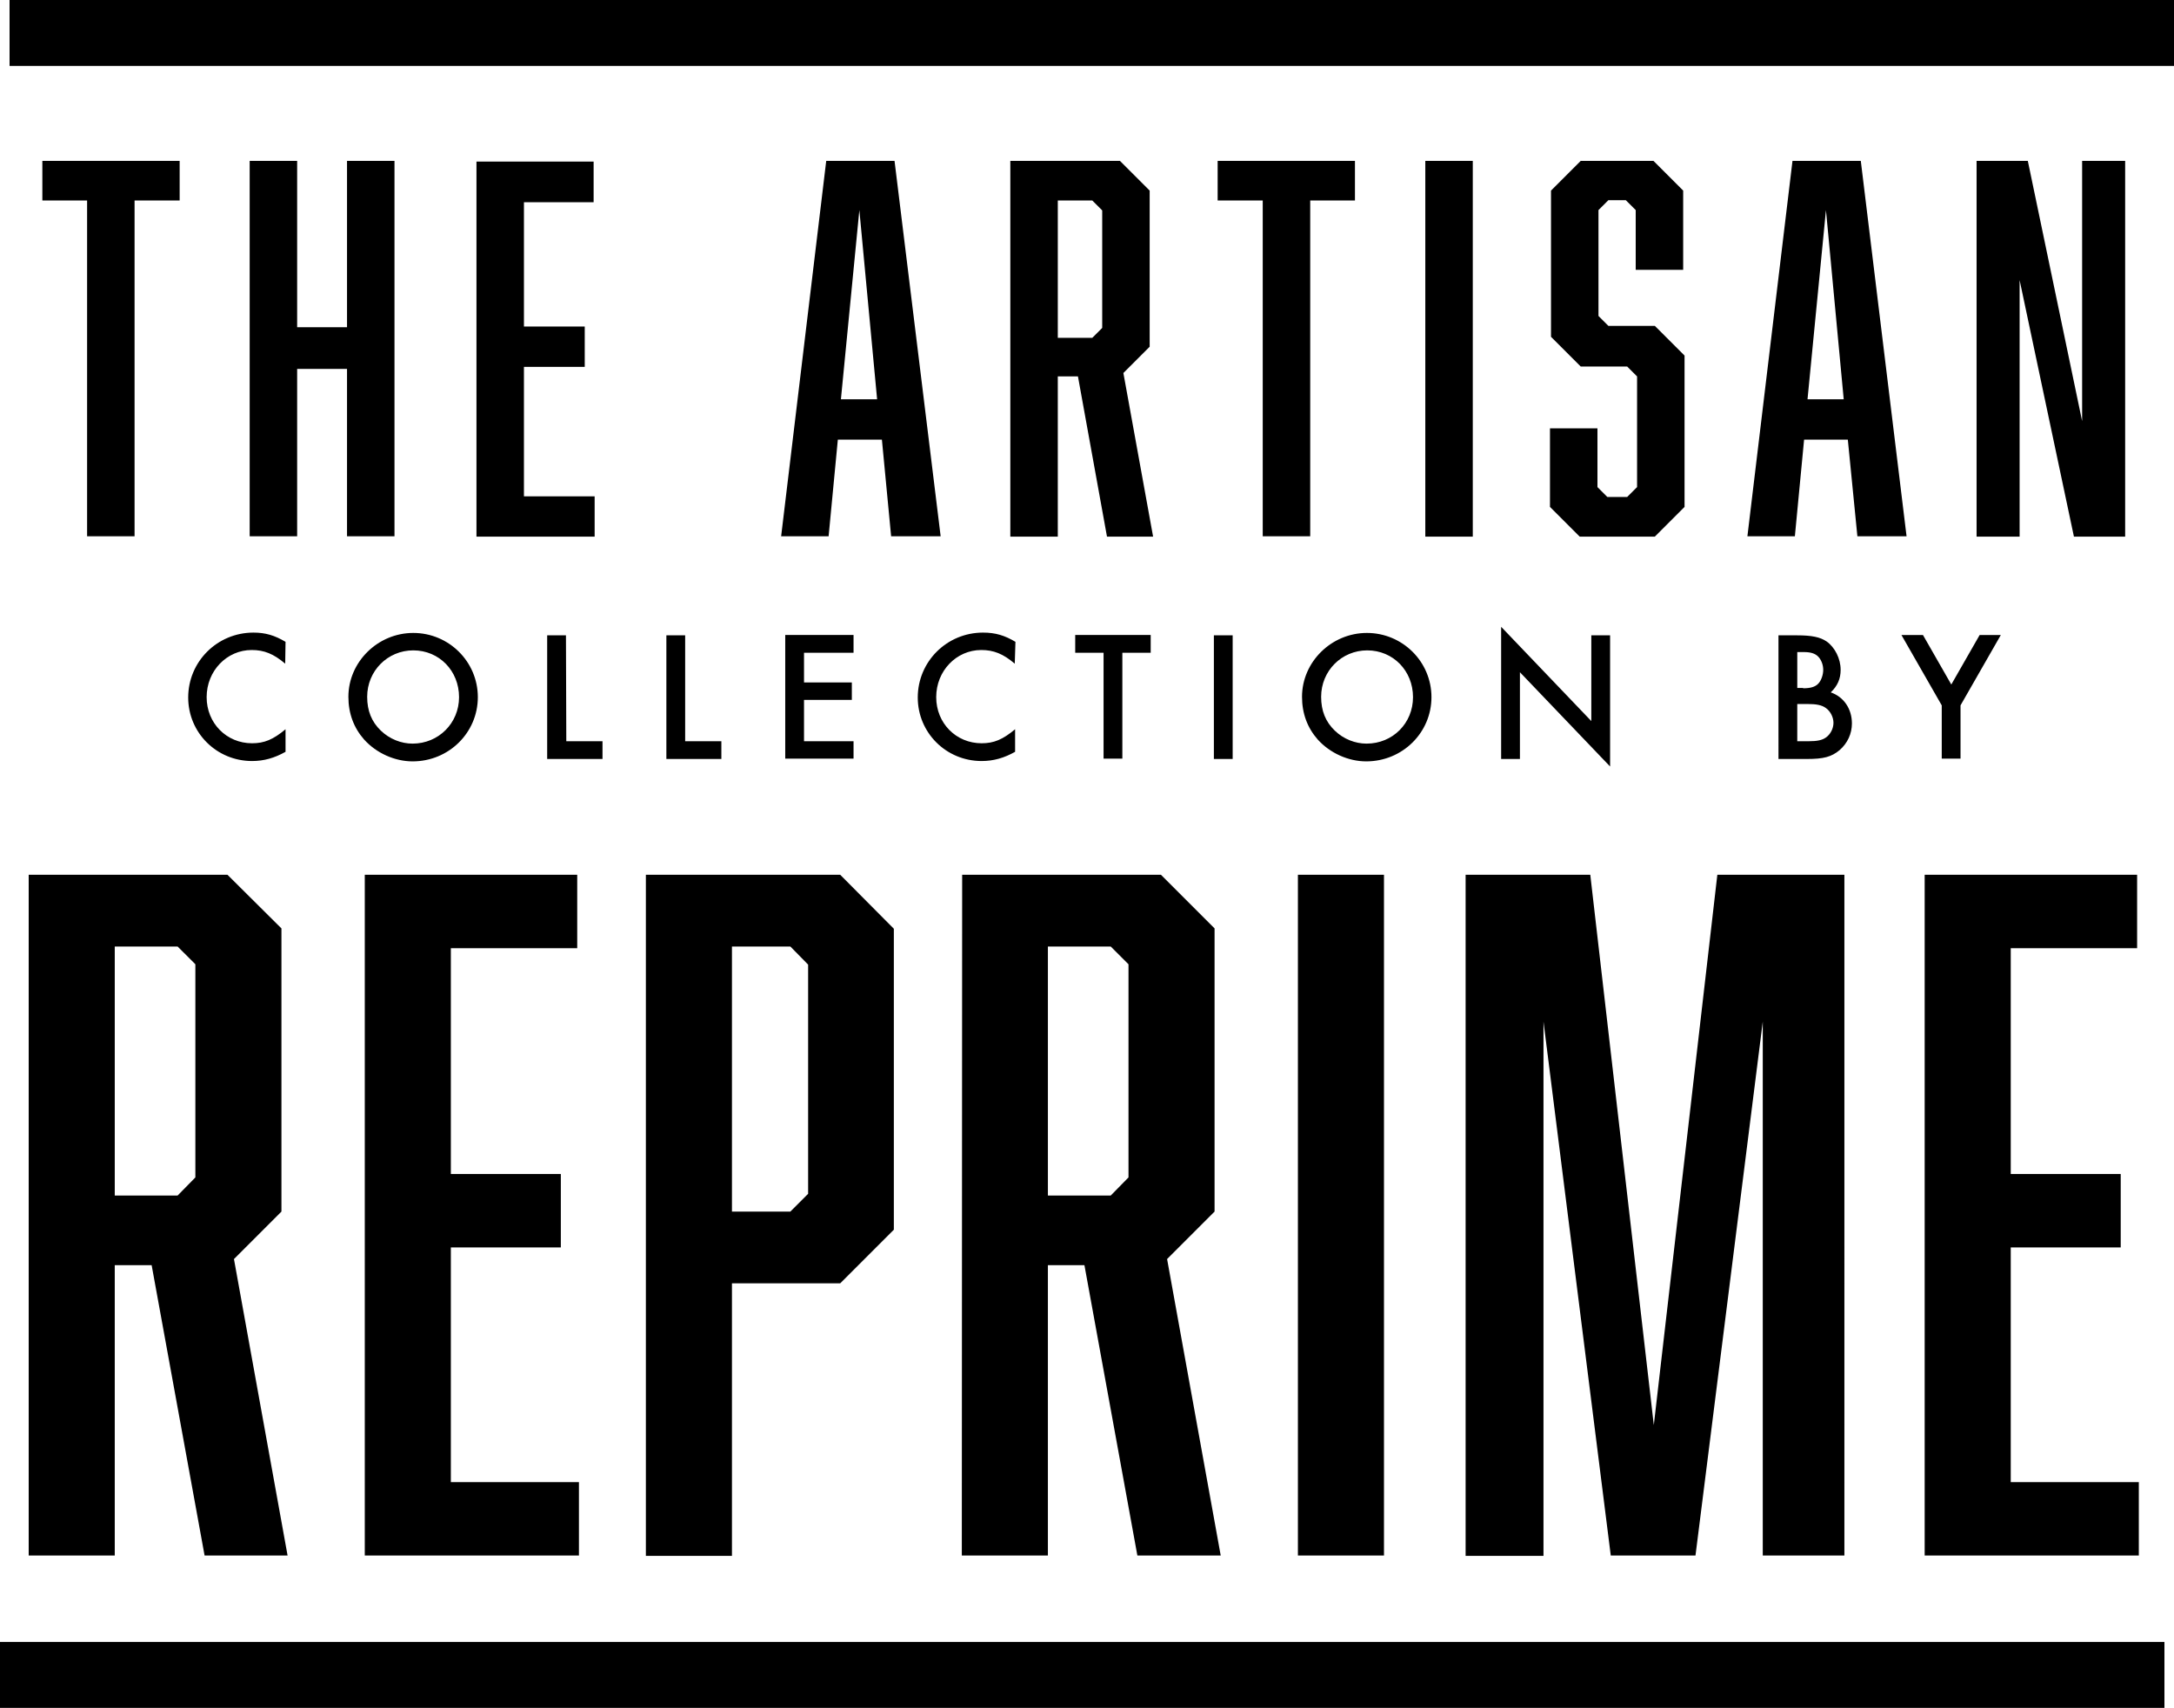 <?xml version="1.0" encoding="utf-8"?>
<!-- Generator: Adobe Illustrator 16.0.0, SVG Export Plug-In . SVG Version: 6.00 Build 0)  -->
<!DOCTYPE svg PUBLIC "-//W3C//DTD SVG 1.1//EN" "http://www.w3.org/Graphics/SVG/1.1/DTD/svg11.dtd">
<svg version="1.1" id="layer" xmlns="http://www.w3.org/2000/svg" xmlns:xlink="http://www.w3.org/1999/xlink" x="0px" y="0px"
	 width="581.128px" height="456.504px" viewBox="7.852 192.876 581.128 456.504"
	 enable-background="new 7.852 192.876 581.128 456.504" xml:space="preserve">
<path d="M135.582,379.22c0,9.495-7.761,17.165-17.438,17.165c-4.748,0-9.678-2.191-12.965-5.844c-2.739-3.104-4.2-6.938-4.2-11.412
	c0-9.313,7.852-17.073,17.347-17.073S135.582,369.725,135.582,379.22 M106,379.13c0,3.743,1.187,6.665,3.652,9.038
	c2.374,2.283,5.478,3.47,8.491,3.47c6.939,0,12.417-5.478,12.417-12.417c0-7.03-5.295-12.508-12.234-12.508
	C111.478,366.713,106,372.19,106,379.13 M159.137,362.695h-5.021v33.051h14.791v-4.747h-9.678 M191.001,362.695h-5.021v33.051
	h14.699v-4.747h-9.678 M236.012,367.351v-4.747h-18.26v33.051h18.26v-4.656h-13.239v-11.048h12.782v-4.656h-12.782v-7.943
	 M279.289,364.43c-2.921-1.735-5.387-2.466-8.673-2.466c-9.678,0-17.438,7.761-17.438,17.348c0,9.403,7.578,16.981,17.073,16.981
	c3.195,0,6.026-0.821,8.947-2.465v-6.026c-3.287,2.739-5.661,3.744-8.947,3.744c-6.848,0-12.143-5.387-12.143-12.326
	c0-7.03,5.387-12.6,12.052-12.6c3.287,0,5.843,1.005,8.947,3.652 M307.867,367.351h7.576v-4.747h-20.177v4.747h7.579v28.304h5.021
	 M332.333,395.746h5.021v-33.051h-5.021V395.746z M390.494,379.22c0,9.495-7.762,17.165-17.439,17.165
	c-4.748,0-9.678-2.191-12.965-5.844c-2.738-3.104-4.199-6.938-4.199-11.412c0-9.313,7.852-17.073,17.348-17.073
	C382.732,362.056,390.494,369.725,390.494,379.22 M361.003,379.13c0,3.743,1.186,6.665,3.652,9.038
	c2.373,2.283,5.477,3.47,8.49,3.47c7.029,0,12.416-5.478,12.416-12.417c0-7.03-5.295-12.508-12.234-12.508
	C366.48,366.713,361.003,372.19,361.003,379.13 M409.119,395.746h5.021v-23.19l24.104,25.199v-35.06h-5.021v22.917l-24.104-25.199
	 M483.253,362.695h4.932c3.926,0,6.207,0.457,7.943,1.644c2.191,1.552,3.742,4.565,3.742,7.578c0,2.374-0.82,4.291-2.646,6.025
	c3.469,1.188,5.66,4.383,5.66,8.309c0,2.739-1.188,5.296-3.287,7.121c-2.191,1.826-4.291,2.374-8.766,2.374h-7.576 M489.828,376.846
	c2.01,0,3.195-0.365,4.018-1.187s1.369-2.374,1.369-3.743s-0.547-2.739-1.369-3.561c-0.822-0.822-2.008-1.188-3.834-1.188h-1.734
	v9.587h1.551V376.846z M491.38,390.999c2.191,0,3.561-0.274,4.564-1.005c1.188-0.821,2.01-2.374,2.01-3.926
	c0-1.461-0.822-3.104-2.01-3.926c-1.096-0.821-2.557-1.096-5.113-1.096h-2.555v9.952H491.38z M526.896,381.412v14.243h5.021v-14.243
	l10.773-18.808h-5.66l-7.578,13.238l-7.578-13.238h-5.752 M15.521,426.697h53.137l14.425,14.334v75.688l-12.691,12.691
	l14.334,79.249H62.541l-14.152-77.606h-9.86v77.606H15.521 M60.076,507.59v-56.972l-4.748-4.747H38.529v66.558h16.799L60.076,507.59
	z M105.361,608.66h57.246v-19.63h-34.238v-62.724h29.399v-19.63h-29.399v-60.35h33.781v-19.63h-56.789 M180.501,426.697h51.95
	l14.334,14.426v80.436l-14.334,14.334h-28.942v72.858h-23.008 M223.869,511.972V450.71l-4.748-4.839h-15.612v70.849h15.612
	L223.869,511.972z M265.046,426.697h53.137l14.334,14.334v75.688l-12.691,12.691l14.334,79.249h-22.277l-14.151-77.606h-9.769
	v77.606h-23.008 M309.509,507.59v-56.972l-4.748-4.747h-16.799v66.558h16.799L309.509,507.59z M354.794,608.66h23.008V426.697
	h-23.008V608.66z M461.068,608.66l17.986-142.703V608.66h21.82V426.697h-33.963l-16.982,147.086l-16.982-147.086h-33.324v182.054
	h20.816V465.957l17.986,142.703 M522.332,608.66h57.244v-19.63h-34.236v-62.724h29.398v-19.63h-29.398v-60.35h33.781v-19.63h-56.789
	 M7.852,649.38h578.571v-17.621H7.852V649.38z M10.408,210.497H588.98v-17.621H10.408V210.497z M55.876,246.469v-10.591H19.173
	v10.591h11.96v89.749h12.691v-89.749 M87.283,235.879h-12.69v100.34h12.69v-44.737h13.33v44.737h12.691v-100.34h-12.691v44.464
	h-13.33 M135.216,336.309h31.59v-10.773h-18.899v-34.603h16.251V280.16h-16.251v-33.233h18.625v-10.865h-31.316 M231.813,310.38
	l-2.465,25.839h-12.691l12.052-100.34h18.26l12.326,100.34h-13.239l-2.465-25.839 M237.564,249.026l-4.93,50.58h9.678
	L237.564,249.026z M277.919,235.879h29.307l7.943,7.943v41.725l-7.029,7.029l7.943,43.733h-12.326l-7.761-42.82h-5.387v42.82h-12.69
	 M302.48,280.525v-31.408l-2.648-2.647h-9.222v36.703h9.222L302.48,280.525z M370.042,246.469v-10.591h-36.703v10.591h12.051v89.749
	h12.691v-89.749 M388.849,336.309h12.691V235.879h-12.691V336.309z M445.091,265.004h12.689v-21.182l-7.943-7.943h-19.445
	l-7.943,7.943v39.076l7.943,7.943h12.416l2.648,2.647v29.582l-2.648,2.647h-5.295l-2.648-2.647v-15.704h-12.691v20.999l7.943,7.943
	h20.086l7.943-7.943V287.92l-7.943-7.942h-12.416l-2.648-2.648v-28.303l2.648-2.647h4.656l2.648,2.647 M490.101,310.38
	l-2.465,25.839h-12.689l12.051-100.34h18.26l12.234,100.34h-13.146l-2.557-25.839 M495.945,249.026l-4.93,50.58h9.678
	L495.945,249.026z M536.208,336.309h11.504v-68.566l14.518,68.566h13.695V235.879h-11.504v69.571l-14.518-69.571h-13.695
	 M84.179,364.43c-2.921-1.735-5.387-2.466-8.582-2.466c-9.678,0-17.438,7.761-17.438,17.348c0,9.403,7.578,16.981,17.073,16.981
	c3.195,0,6.026-0.821,8.947-2.465v-6.026c-3.287,2.739-5.661,3.744-8.947,3.744c-6.848,0-12.143-5.387-12.143-12.326
	c0-7.03,5.387-12.6,12.052-12.6c3.287,0,5.843,1.005,8.947,3.652 M135.582,379.22c0,9.495-7.761,17.165-17.438,17.165
	c-4.748,0-9.678-2.191-12.965-5.844c-2.739-3.104-4.2-6.938-4.2-11.412c0-9.313,7.852-17.073,17.347-17.073
	S135.582,369.725,135.582,379.22 M106,379.13c0,3.743,1.187,6.665,3.652,9.038c2.374,2.283,5.478,3.47,8.491,3.47
	c6.939,0,12.417-5.478,12.417-12.417c0-7.03-5.295-12.508-12.234-12.508C111.478,366.713,106,372.19,106,379.13 M159.137,362.695
	h-5.021v33.051h14.791v-4.747h-9.678 M191.001,362.695h-5.021v33.051h14.699v-4.747h-9.678 M236.012,367.351v-4.747h-18.26v33.051
	h18.26v-4.656h-13.239v-11.048h12.782v-4.656h-12.782v-7.943 M279.289,364.43c-2.921-1.735-5.387-2.466-8.673-2.466
	c-9.678,0-17.438,7.761-17.438,17.348c0,9.403,7.578,16.981,17.073,16.981c3.195,0,6.026-0.821,8.947-2.465v-6.026
	c-3.287,2.739-5.661,3.744-8.947,3.744c-6.848,0-12.143-5.387-12.143-12.326c0-7.03,5.387-12.6,12.052-12.6
	c3.287,0,5.843,1.005,8.947,3.652 M307.867,367.351h7.576v-4.747h-20.177v4.747h7.579v28.304h5.021 M332.333,395.746h5.021v-33.051
	h-5.021V395.746z M390.494,379.22c0,9.495-7.762,17.165-17.439,17.165c-4.748,0-9.678-2.191-12.965-5.844
	c-2.738-3.104-4.199-6.938-4.199-11.412c0-9.313,7.852-17.073,17.348-17.073C382.732,362.056,390.494,369.725,390.494,379.22
	 M361.003,379.13c0,3.743,1.186,6.665,3.652,9.038c2.373,2.283,5.477,3.47,8.49,3.47c7.029,0,12.416-5.478,12.416-12.417
	c0-7.03-5.295-12.508-12.234-12.508C366.48,366.713,361.003,372.19,361.003,379.13 M409.119,395.746h5.021v-23.19l24.104,25.199
	v-35.06h-5.021v22.917l-24.104-25.199 M483.253,362.695h4.932c3.926,0,6.207,0.457,7.943,1.644c2.191,1.552,3.742,4.565,3.742,7.578
	c0,2.374-0.82,4.291-2.646,6.025c3.469,1.188,5.66,4.383,5.66,8.309c0,2.739-1.188,5.296-3.287,7.121
	c-2.191,1.826-4.291,2.374-8.766,2.374h-7.576 M489.828,376.846c2.01,0,3.195-0.365,4.018-1.187s1.369-2.374,1.369-3.743
	s-0.547-2.739-1.369-3.561c-0.822-0.822-2.008-1.188-3.834-1.188h-1.734v9.587h1.551V376.846z M491.38,390.999
	c2.191,0,3.561-0.274,4.564-1.005c1.188-0.821,2.01-2.374,2.01-3.926c0-1.461-0.822-3.104-2.01-3.926
	c-1.096-0.821-2.557-1.096-5.113-1.096h-2.555v9.952H491.38z M526.896,381.412v14.243h5.021v-14.243l10.773-18.808h-5.66
	l-7.578,13.238l-7.578-13.238h-5.752 M15.521,426.697h53.137l14.425,14.334v75.688l-12.691,12.691l14.334,79.249H62.541
	l-14.152-77.606h-9.86v77.606H15.521 M60.076,507.59v-56.972l-4.748-4.747H38.529v66.558h16.799L60.076,507.59z M105.361,608.66
	h57.246v-19.63h-34.238v-62.724h29.399v-19.63h-29.399v-60.35h33.781v-19.63h-56.789 M180.501,426.697h51.95l14.334,14.426v80.436
	l-14.334,14.334h-28.942v72.858h-23.008 M223.869,511.972V450.71l-4.748-4.839h-15.612v70.849h15.612L223.869,511.972z
	 M265.046,426.697h53.137l14.334,14.334v75.688l-12.691,12.691l14.334,79.249h-22.277l-14.151-77.606h-9.769v77.606h-23.008
	 M309.509,507.59v-56.972l-4.748-4.747h-16.799v66.558h16.799L309.509,507.59z M354.794,608.66h23.008V426.697h-23.008V608.66z
	 M461.068,608.66l17.986-142.703V608.66h21.82V426.697h-33.963l-16.982,147.086l-16.982-147.086h-33.324v182.054h20.816V465.957
	l17.986,142.703 M522.332,608.66h57.244v-19.63h-34.236v-62.724h29.398v-19.63h-29.398v-60.35h33.781v-19.63h-56.789 M7.852,649.38
	h578.571v-17.621H7.852V649.38z"/>
</svg>
